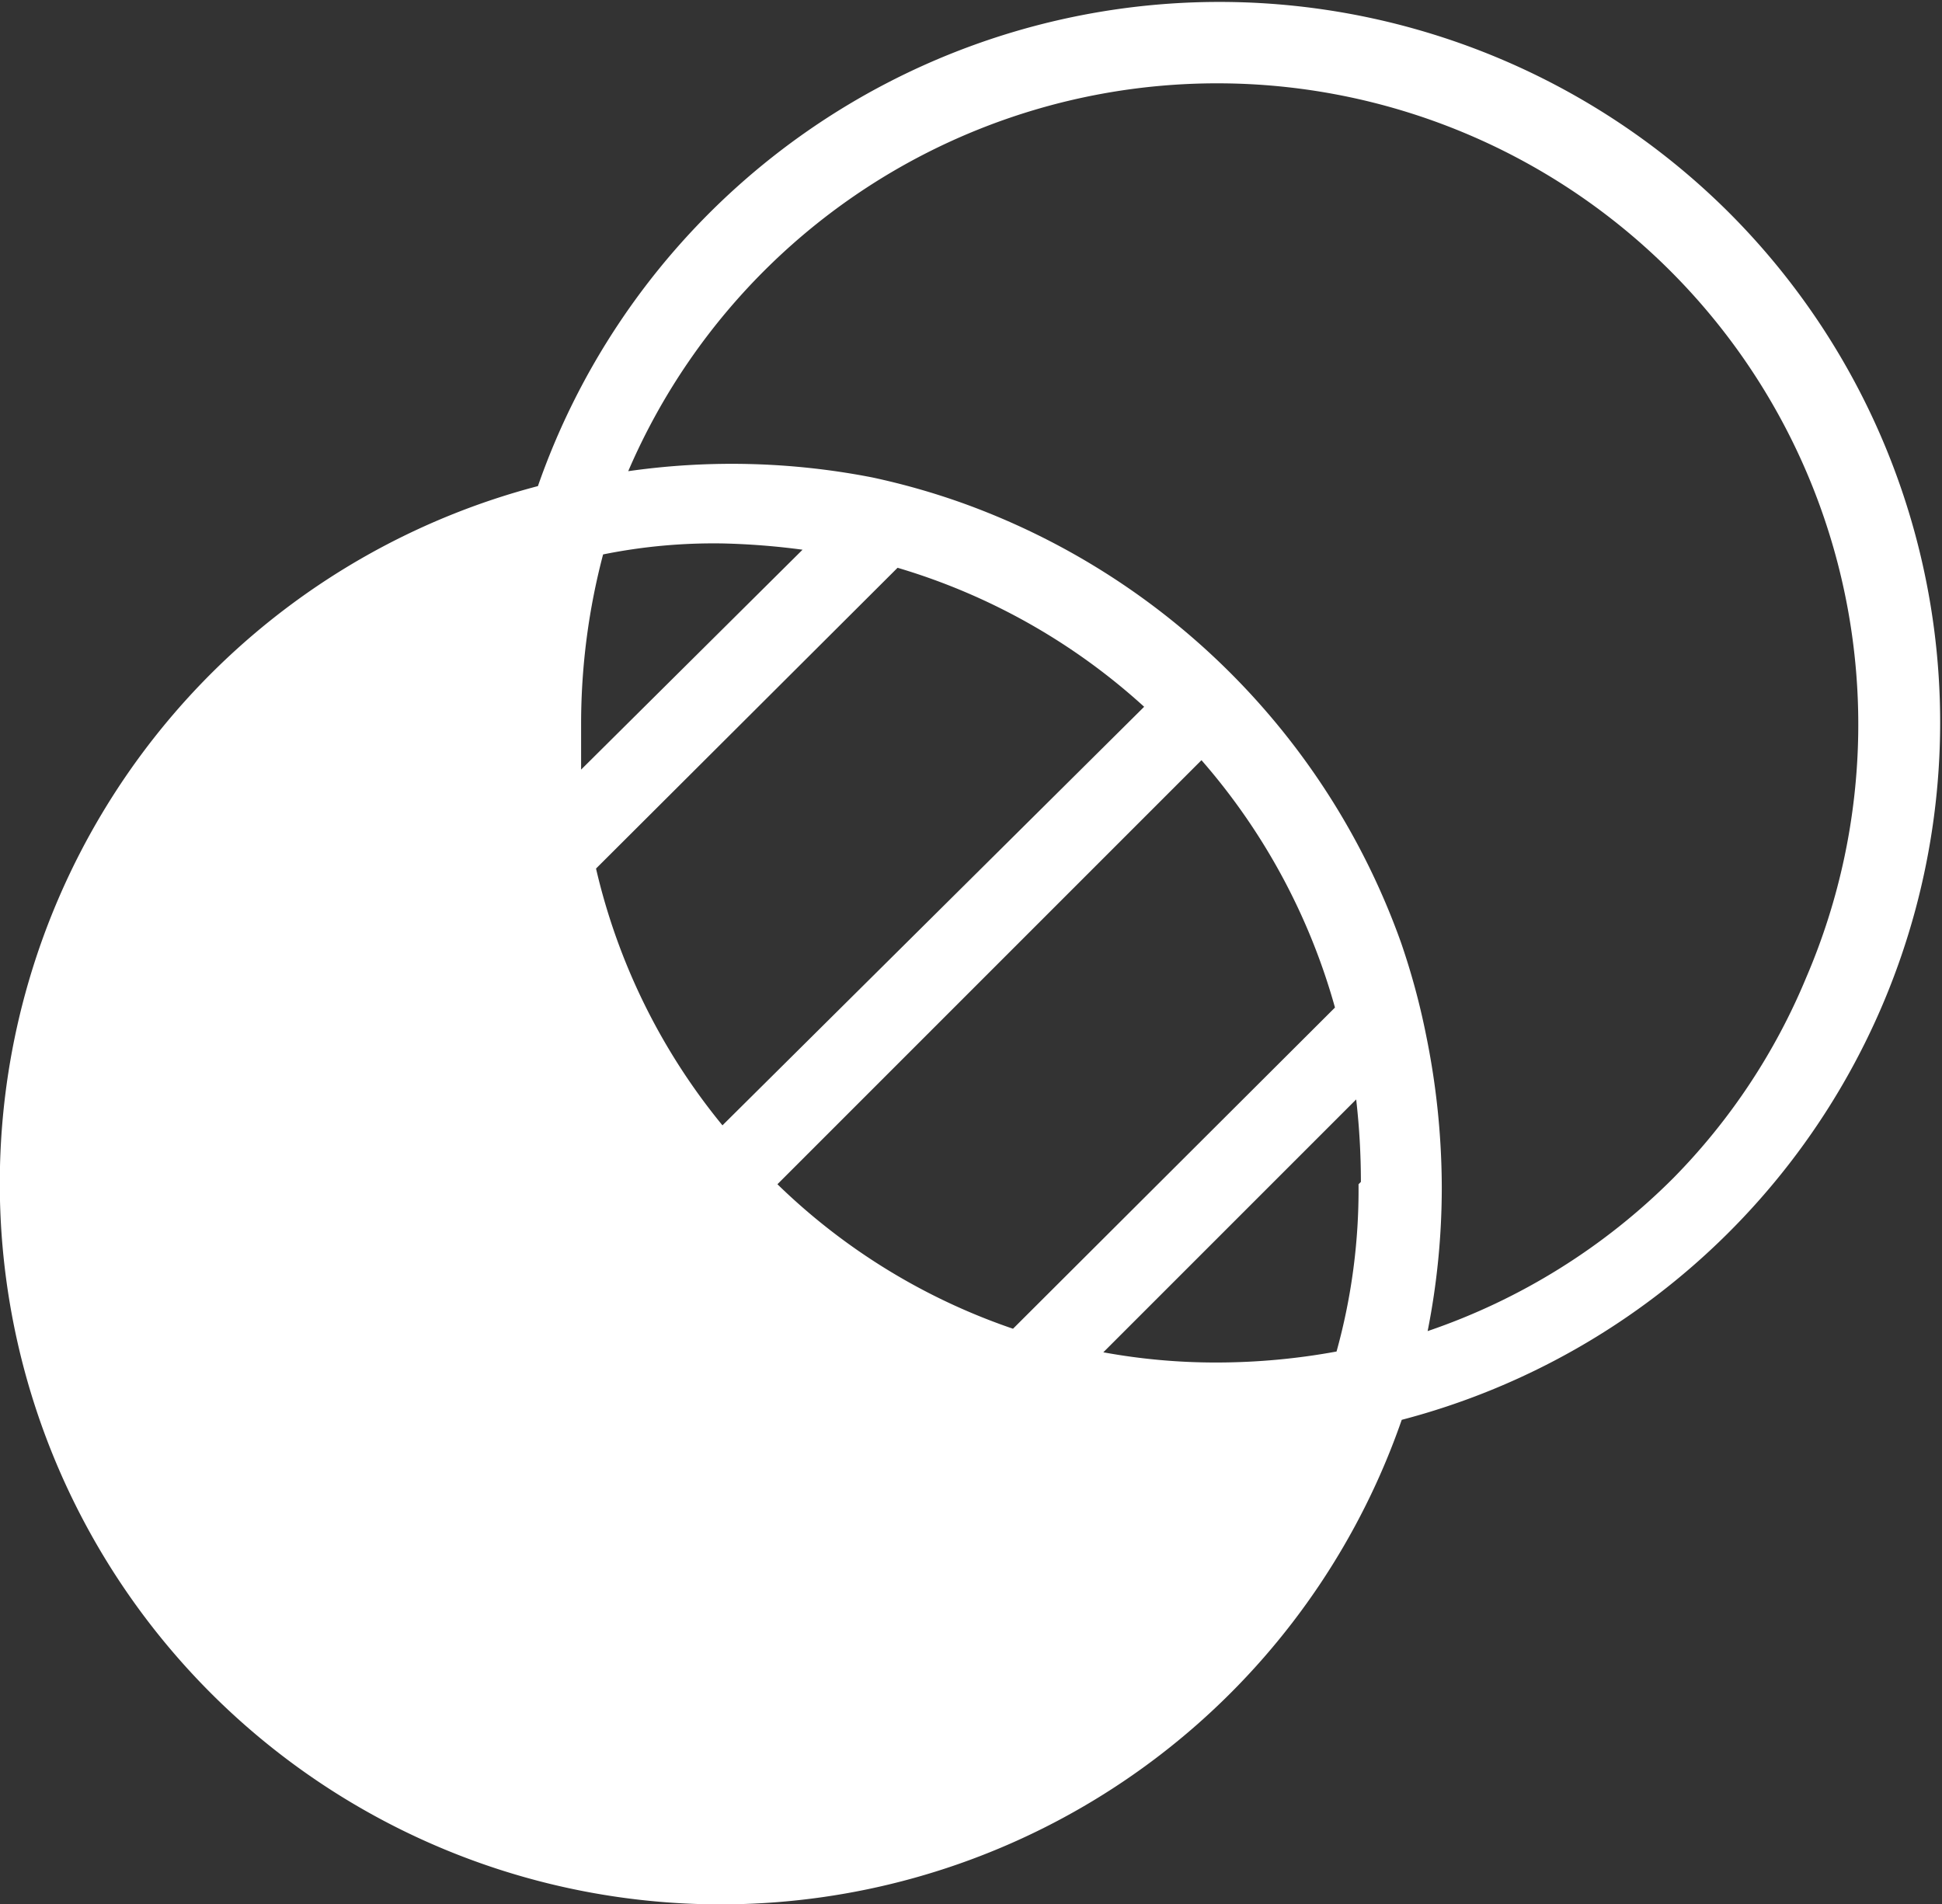 <svg xmlns="http://www.w3.org/2000/svg" viewBox="0 0 24.73 24.25"><rect x="0" y="0" width="24.73" height="24.25" fill="#333333" stroke="none"/><defs><style>.cls-1{fill:#fff;}</style></defs><g id="Layer_2" data-name="Layer 2"><g id="Layer_1-2" data-name="Layer 1"><path class="cls-1" d="M22,2.69A9.19,9.19,0,0,0,6.85,6.19a9.18,9.18,0,1,0,11,11.89A9.18,9.18,0,0,0,22,2.69Zm-4.7,12.39a7.7,7.7,0,0,1-.28,2.13,8.48,8.48,0,0,1-1.51.14,7.93,7.93,0,0,1-1.46-.13L17.27,14a9.24,9.24,0,0,1,.06,1.05Zm-4.4,1.84h0a8,8,0,0,1-3-1.84l5.4-5.4A8.09,8.09,0,0,1,17,12.83ZM9.2,14.33a8,8,0,0,1-1.61-3.27l3.84-3.83A8.06,8.06,0,0,1,14.57,9ZM7.4,9.8c0-.2,0-.41,0-.61a8.47,8.47,0,0,1,.28-2.13,7.11,7.11,0,0,1,1.52-.14A9.24,9.24,0,0,1,10.22,7ZM21.31,15a8.11,8.11,0,0,1-3.13,1.95,9.38,9.38,0,0,0,.18-1.83,9.75,9.75,0,0,0-.2-1.94A9.05,9.05,0,0,0,17.84,12a9.25,9.25,0,0,0-5.6-5.6,9.05,9.05,0,0,0-1.13-.32A9.32,9.32,0,0,0,8,6a8.16,8.16,0,0,1,15,6.45A8,8,0,0,1,21.31,15Z"/></g></g></svg>